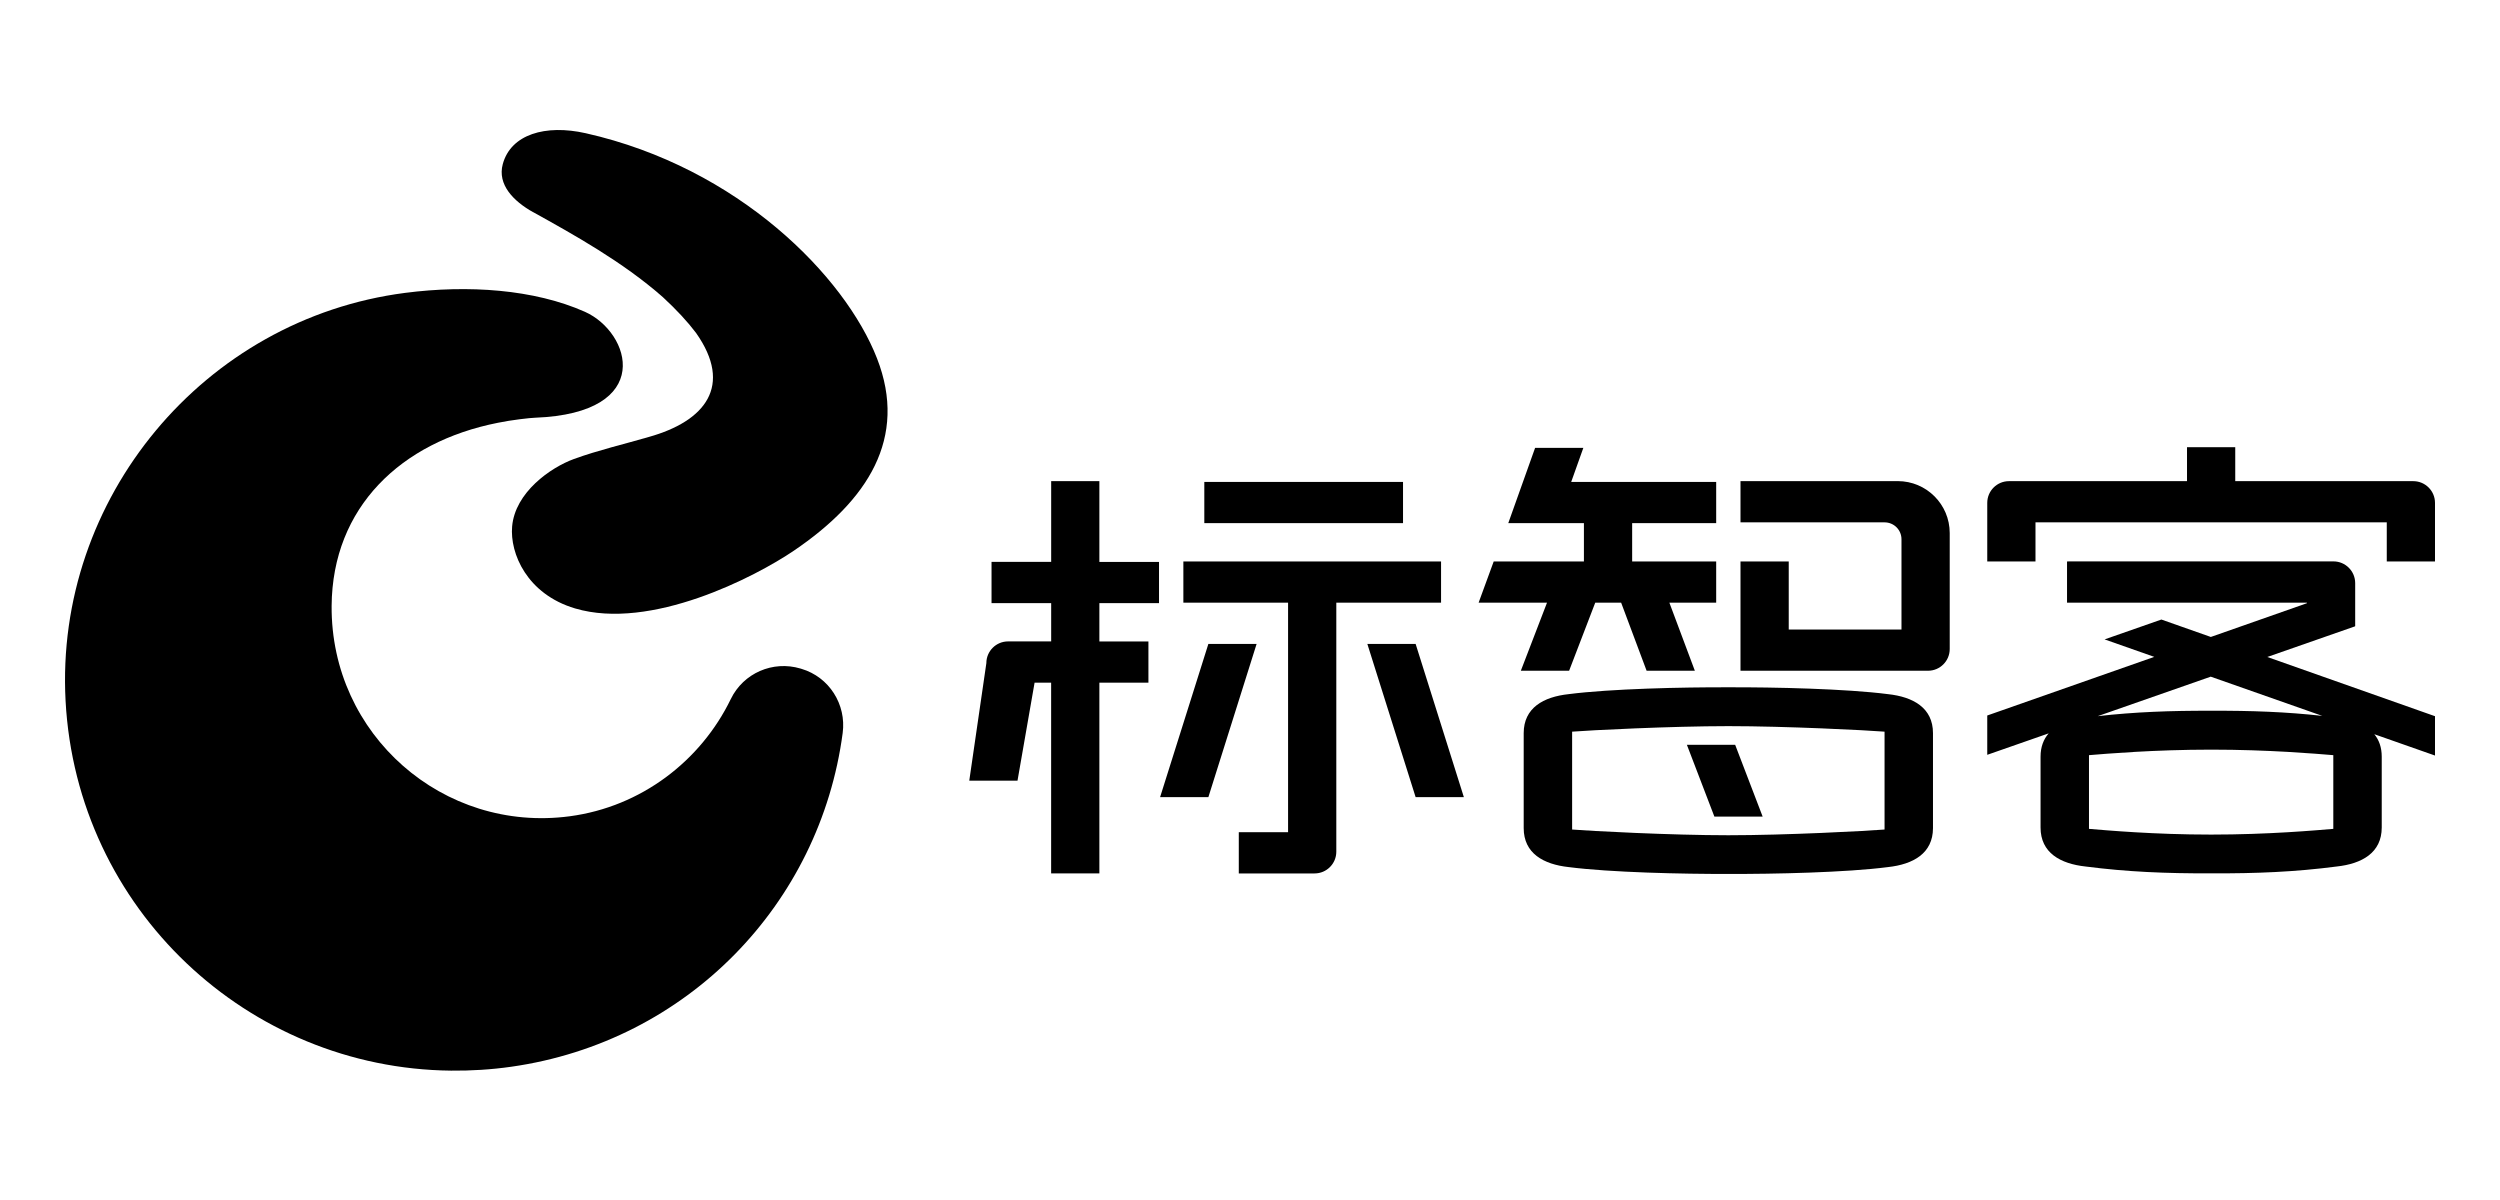 <svg xmlns="http://www.w3.org/2000/svg" xmlns:xlink="http://www.w3.org/1999/xlink" fill="none" version="1.1" width="500" height="240" viewBox="0 0 500 240"><defs><clipPath id="master_svg0_137_148"><rect x="0" y="0" width="500" height="240" rx="0"/></clipPath><clipPath id="master_svg1_137_150"><rect x="13" y="26" width="474" height="188.136" rx="0"/></clipPath></defs><g clip-path="url(#master_svg0_137_148)"><rect x="0" y="0" width="500" height="240" rx="0" fill="#FFFFFF" fill-opacity="0"/><g clip-path="url(#master_svg1_137_150)"><g><g><g><path d="M379.547,96.231L348.099,96.231L348.099,104.472L376.918,104.472C378.782,104.472,380.297,105.979,380.297,107.85L380.297,125.908L357.747,125.908L357.747,112.295L348.099,112.295L348.099,134.149L370.44,134.149L385.6,134.149C387.996,134.149,389.944,132.201,389.944,129.804L389.944,106.613C389.944,100.869,385.283,96.223,379.547,96.223L379.547,96.231Z" fill="#000000" fill-opacity="1"/></g><g><path d="M377.576,138.826C369.242,137.751,354.771,137.427,345.664,137.458C336.573,137.427,322.086,137.751,313.753,138.826C308.689,139.367,304.739,141.57,304.739,146.626L304.739,165.62C304.739,170.675,308.697,172.871,313.753,173.42C322.079,174.494,336.566,174.811,345.664,174.788C354.771,174.819,369.25,174.502,377.576,173.42C382.639,172.871,386.589,170.675,386.597,165.62L386.597,146.626C386.597,141.578,382.639,139.367,377.576,138.826ZM376.911,165.906C373.424,166.192,357.128,167.05,345.664,167.05C334.2,167.05,317.912,166.192,314.425,165.906L314.425,146.332C317.912,146.046,334.2,145.234,345.664,145.227C357.136,145.227,373.432,146.046,376.911,146.332L376.911,165.906Z" fill="#000000" fill-opacity="1"/></g><g><path d="M313.823,134.149L319.048,120.536L324.228,120.536L329.322,134.149L338.97,134.149L333.875,120.536L343.237,120.536L343.237,112.295L326.431,112.295L326.431,104.626L343.237,104.626L343.237,96.386L314.24,96.386L316.667,89.575L307.02,89.575L301.655,104.626L305.474,104.626L311.302,104.626L316.783,104.626L316.783,112.295L298.74,112.295L295.903,120.041L295.726,120.536L309.401,120.536L304.167,134.149L313.823,134.149Z" fill="#000000" fill-opacity="1"/></g><g><path d="M342.874,163.316L352.529,163.316L347.033,148.96L337.377,148.96L342.874,163.316Z" fill="#000000" fill-opacity="1"/></g></g><g><g><path d="M219.882,96.231L210.235,96.231L210.235,112.38L198.307,112.38L198.307,120.621L210.235,120.621L210.235,128.282L201.615,128.282C199.219,128.282,197.271,130.23,197.271,132.626L193.854,156.134L203.501,156.134L206.918,136.53L210.227,136.53L210.227,174.68L219.875,174.68L219.875,136.53L229.684,136.53L229.684,128.289L219.875,128.289L219.875,120.628L231.803,120.628L231.803,112.388L219.875,112.388L219.875,96.239L219.882,96.231Z" fill="#000000" fill-opacity="1"/></g><g><path d="M288.212,120.535L288.212,112.295L236.673,112.295L236.673,120.535L257.615,120.535L257.615,166.439L247.758,166.439L247.758,174.687L262.918,174.687C265.314,174.687,267.262,172.739,267.262,170.343L267.262,120.535L288.204,120.535L288.212,120.535Z" fill="#000000" fill-opacity="1"/></g><g><path d="M241.674,128.784L232.019,159.428L241.674,159.428L251.322,128.784L241.674,128.784Z" fill="#000000" fill-opacity="1"/></g><g><path d="M283.125,128.784L273.469,128.784L283.125,159.428L292.772,159.428L283.125,128.784Z" fill="#000000" fill-opacity="1"/></g><g><rect x="240.863" y="96.386" width="39.742" height="8.241" rx="0" fill="#000000" fill-opacity="1"/></g></g><g><g><path d="M482.656,96.231L447.049,96.231L447.049,89.444L437.402,89.444L437.402,96.231L401.795,96.231C399.399,96.231,397.451,98.179,397.451,100.576L397.451,112.295L407.098,112.295L407.098,104.472L416.955,104.472L467.496,104.472L477.353,104.472L477.353,112.295L487,112.295L487,100.576C487,98.179,485.052,96.231,482.656,96.231Z" fill="#000000" fill-opacity="1"/></g><g><path d="M471.006,125.243L471.037,125.243L471.037,116.624C471.037,114.228,469.088,112.279,466.692,112.279L451.533,112.279L413.406,112.287L413.406,120.536L461.381,120.536L461.381,120.644L442.163,127.392L432.276,123.906L420.92,127.879L430.854,131.374L397.45,143.101L397.45,150.963L409.734,146.672C408.714,147.847,408.111,149.37,408.111,151.334L408.111,165.504C408.111,170.559,412.069,172.755,417.124,173.304C425.45,174.378,433.126,174.695,442.225,174.672C451.332,174.703,459,174.386,467.326,173.304C472.389,172.755,476.34,170.559,476.347,165.504L476.347,151.334C476.347,149.471,475.806,147.994,474.863,146.842L487,151.109L487,143.24L453.458,131.397L471.006,125.267L471.006,125.243ZM466.661,165.774C463.175,166.06,453.689,166.918,442.225,166.918C430.761,166.918,421.283,166.06,417.797,165.774L417.797,151.032C421.283,150.746,430.761,149.934,442.225,149.927C453.697,149.927,463.182,150.746,466.661,151.032L466.661,165.774ZM464.489,143.178C457.222,142.374,450.288,142.119,442.225,142.15C434.015,142.127,426.965,142.39,419.544,143.232L442.148,135.332L464.489,143.186L464.489,143.178Z" fill="#000000" fill-opacity="1"/></g></g></g><g><g><path d="M160.296,133.77C160.226,133.747,160.164,133.731,160.095,133.708C154.575,132.062,148.677,134.62,146.165,139.8C140.158,152.199,128.222,161.352,113.952,163.254C88.666,166.625,66.139,146.974,66.325,121.177C66.472,101.434,80.201,88.385,99.573,84.558C102.271,83.994,106.067,83.568,107.002,83.545C131.137,82.641,126.181,66.453,116.974,62.356C106.855,57.857,93.629,56.945,81.02,58.576C40.768,63.786,10.928,99.64,13.116,140.178C15.358,181.838,49.604,213.711,90.219,214.128C94.185,214.167,98.205,213.927,102.263,213.347C137.522,208.323,164.014,180.748,168.537,146.595C169.294,140.874,165.831,135.417,160.304,133.77L160.296,133.77Z" fill="#000000" fill-opacity="1"/></g><g><path d="M106.631,42.427C114.748,46.934,124.519,52.353,132.528,59.388C135.327,61.97,137.545,64.374,139.215,66.592C146.659,77.16,141.063,84.226,129.776,87.387C124.945,88.802,119.649,90.031,114.802,91.794C110.087,93.51,103.013,98.488,102.426,105.291C101.954,110.687,105.394,118.827,115.019,121.687C130.147,126.179,151.012,115.41,158.804,110.115C173.546,100.104,181.616,87.612,175.401,71.671C169.016,55.283,147.734,33.529,117.137,26.642C109.097,24.833,102.171,26.858,100.555,32.826C99.442,36.923,102.712,40.255,106.623,42.435L106.631,42.427Z" fill="#000000" fill-opacity="1"/></g></g></g></g></svg>